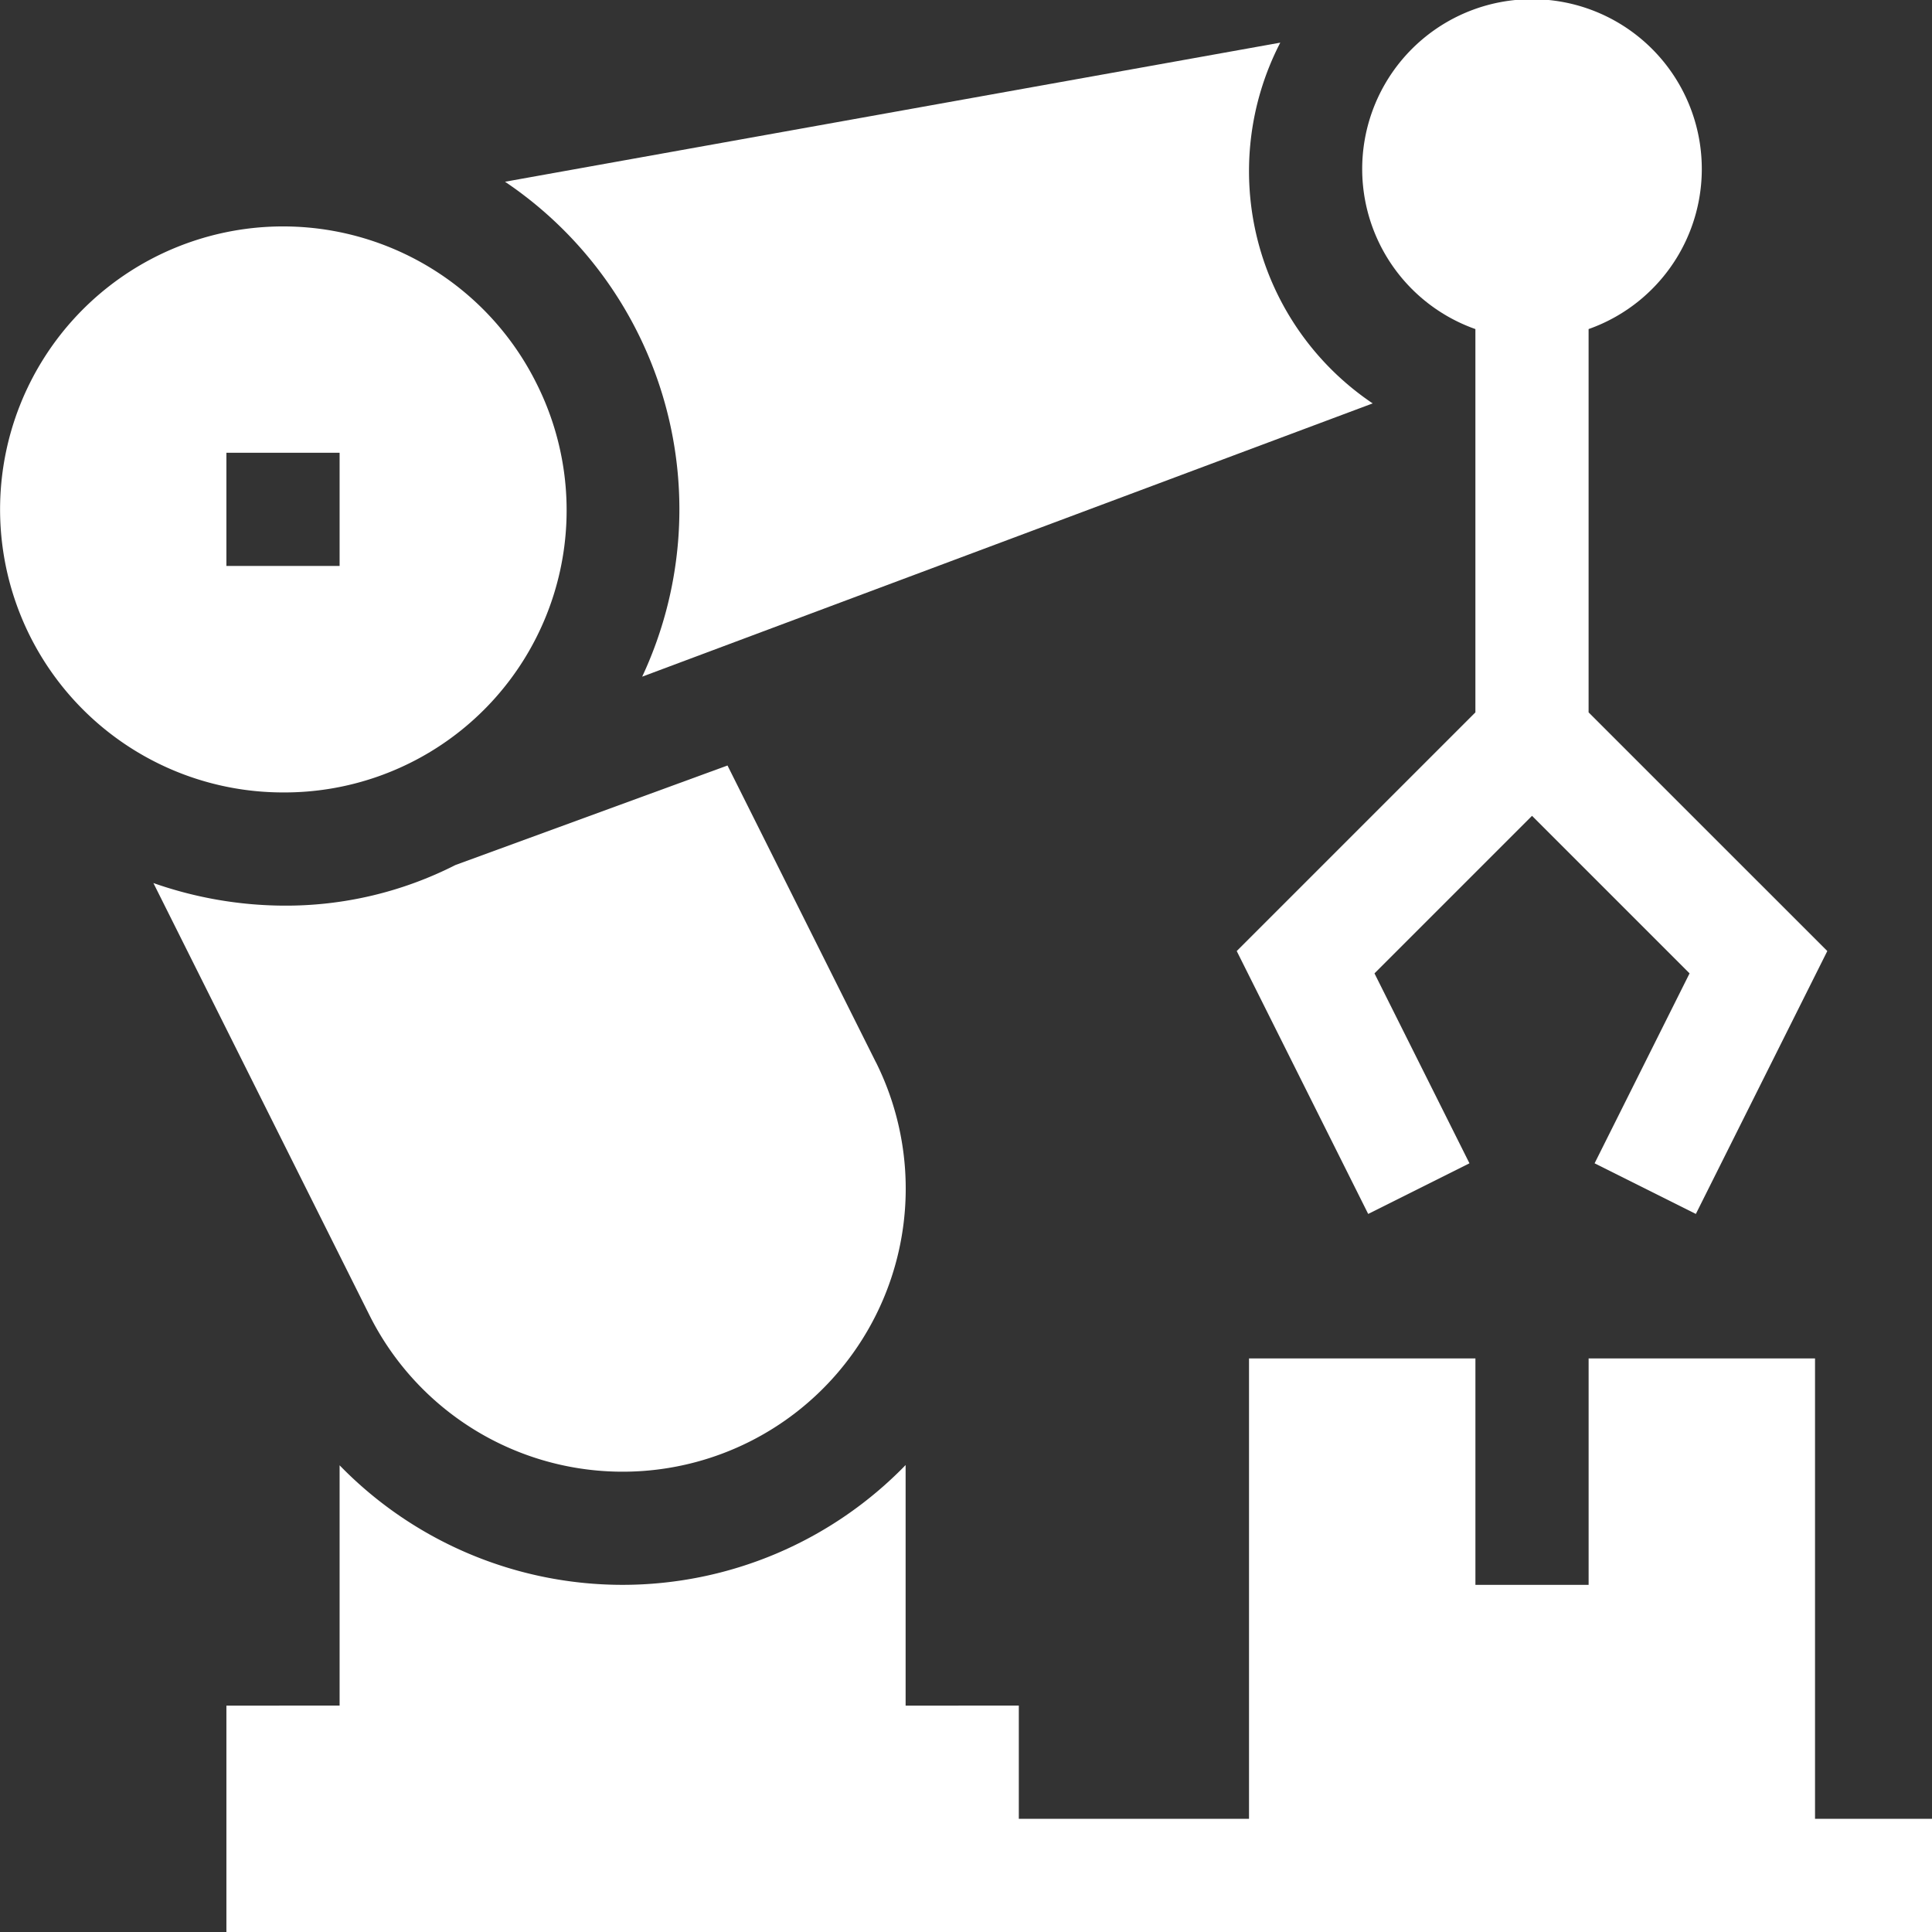 <svg xmlns="http://www.w3.org/2000/svg" width="88.065" height="88.065" viewBox="0 0 88.065 88.065"><rect x="0" y="0" width="88.065" height="88.065" fill="#333333" stroke="none"/><defs><style>.a{fill:#fff;}</style></defs><g transform="translate(56.373)"><path class="a" d="M343.787,32.472V15a7.74,7.74,0,1,0-5.16,0V32.472L327.748,43.351l5.992,11.983,4.616-2.308-4.329-8.657,7.181-7.181,7.181,7.181-4.329,8.657,4.616,2.308,5.992-11.983Z" transform="translate(-327.748)"/></g><g transform="translate(0 10.333)"><path class="a" d="M24.445,67.2v0A12.9,12.9,0,1,0,12.9,85.863,12.861,12.861,0,0,0,24.445,67.2Zm-8.965,8.34H10.32v-5.16h5.16Z" transform="translate(0 -60.075)"/></g><g transform="translate(10.32 61.921)"><path class="a" d="M132.413,380.984V360h-10.32v10.32h-5.16V360h-10.32v20.984H96.12v-5.16H90.96V364.859a17.986,17.986,0,0,1-12.9,5.461h-.01a17.992,17.992,0,0,1-12.89-5.449v10.953H60v10.32h77.745v-5.16Z" transform="translate(-60 -360)"/></g><g transform="translate(6.989 34.893)"><path class="a" d="M73.571,216.389l-6.763-13.525-12.4,4.536a17.044,17.044,0,0,1-7.859,1.852h-.01a18.176,18.176,0,0,1-5.9-1.03l9.846,19.692a12.9,12.9,0,0,0,23.089-11.524Z" transform="translate(-40.636 -202.864)"/></g><g transform="translate(23.02 1.943)"><path class="a" d="M173.384,27.744A12.757,12.757,0,0,1,169.172,11.3L133.834,17.64A18,18,0,0,1,140.086,40.2Z" transform="translate(-133.834 -11.299)"/></g></svg>